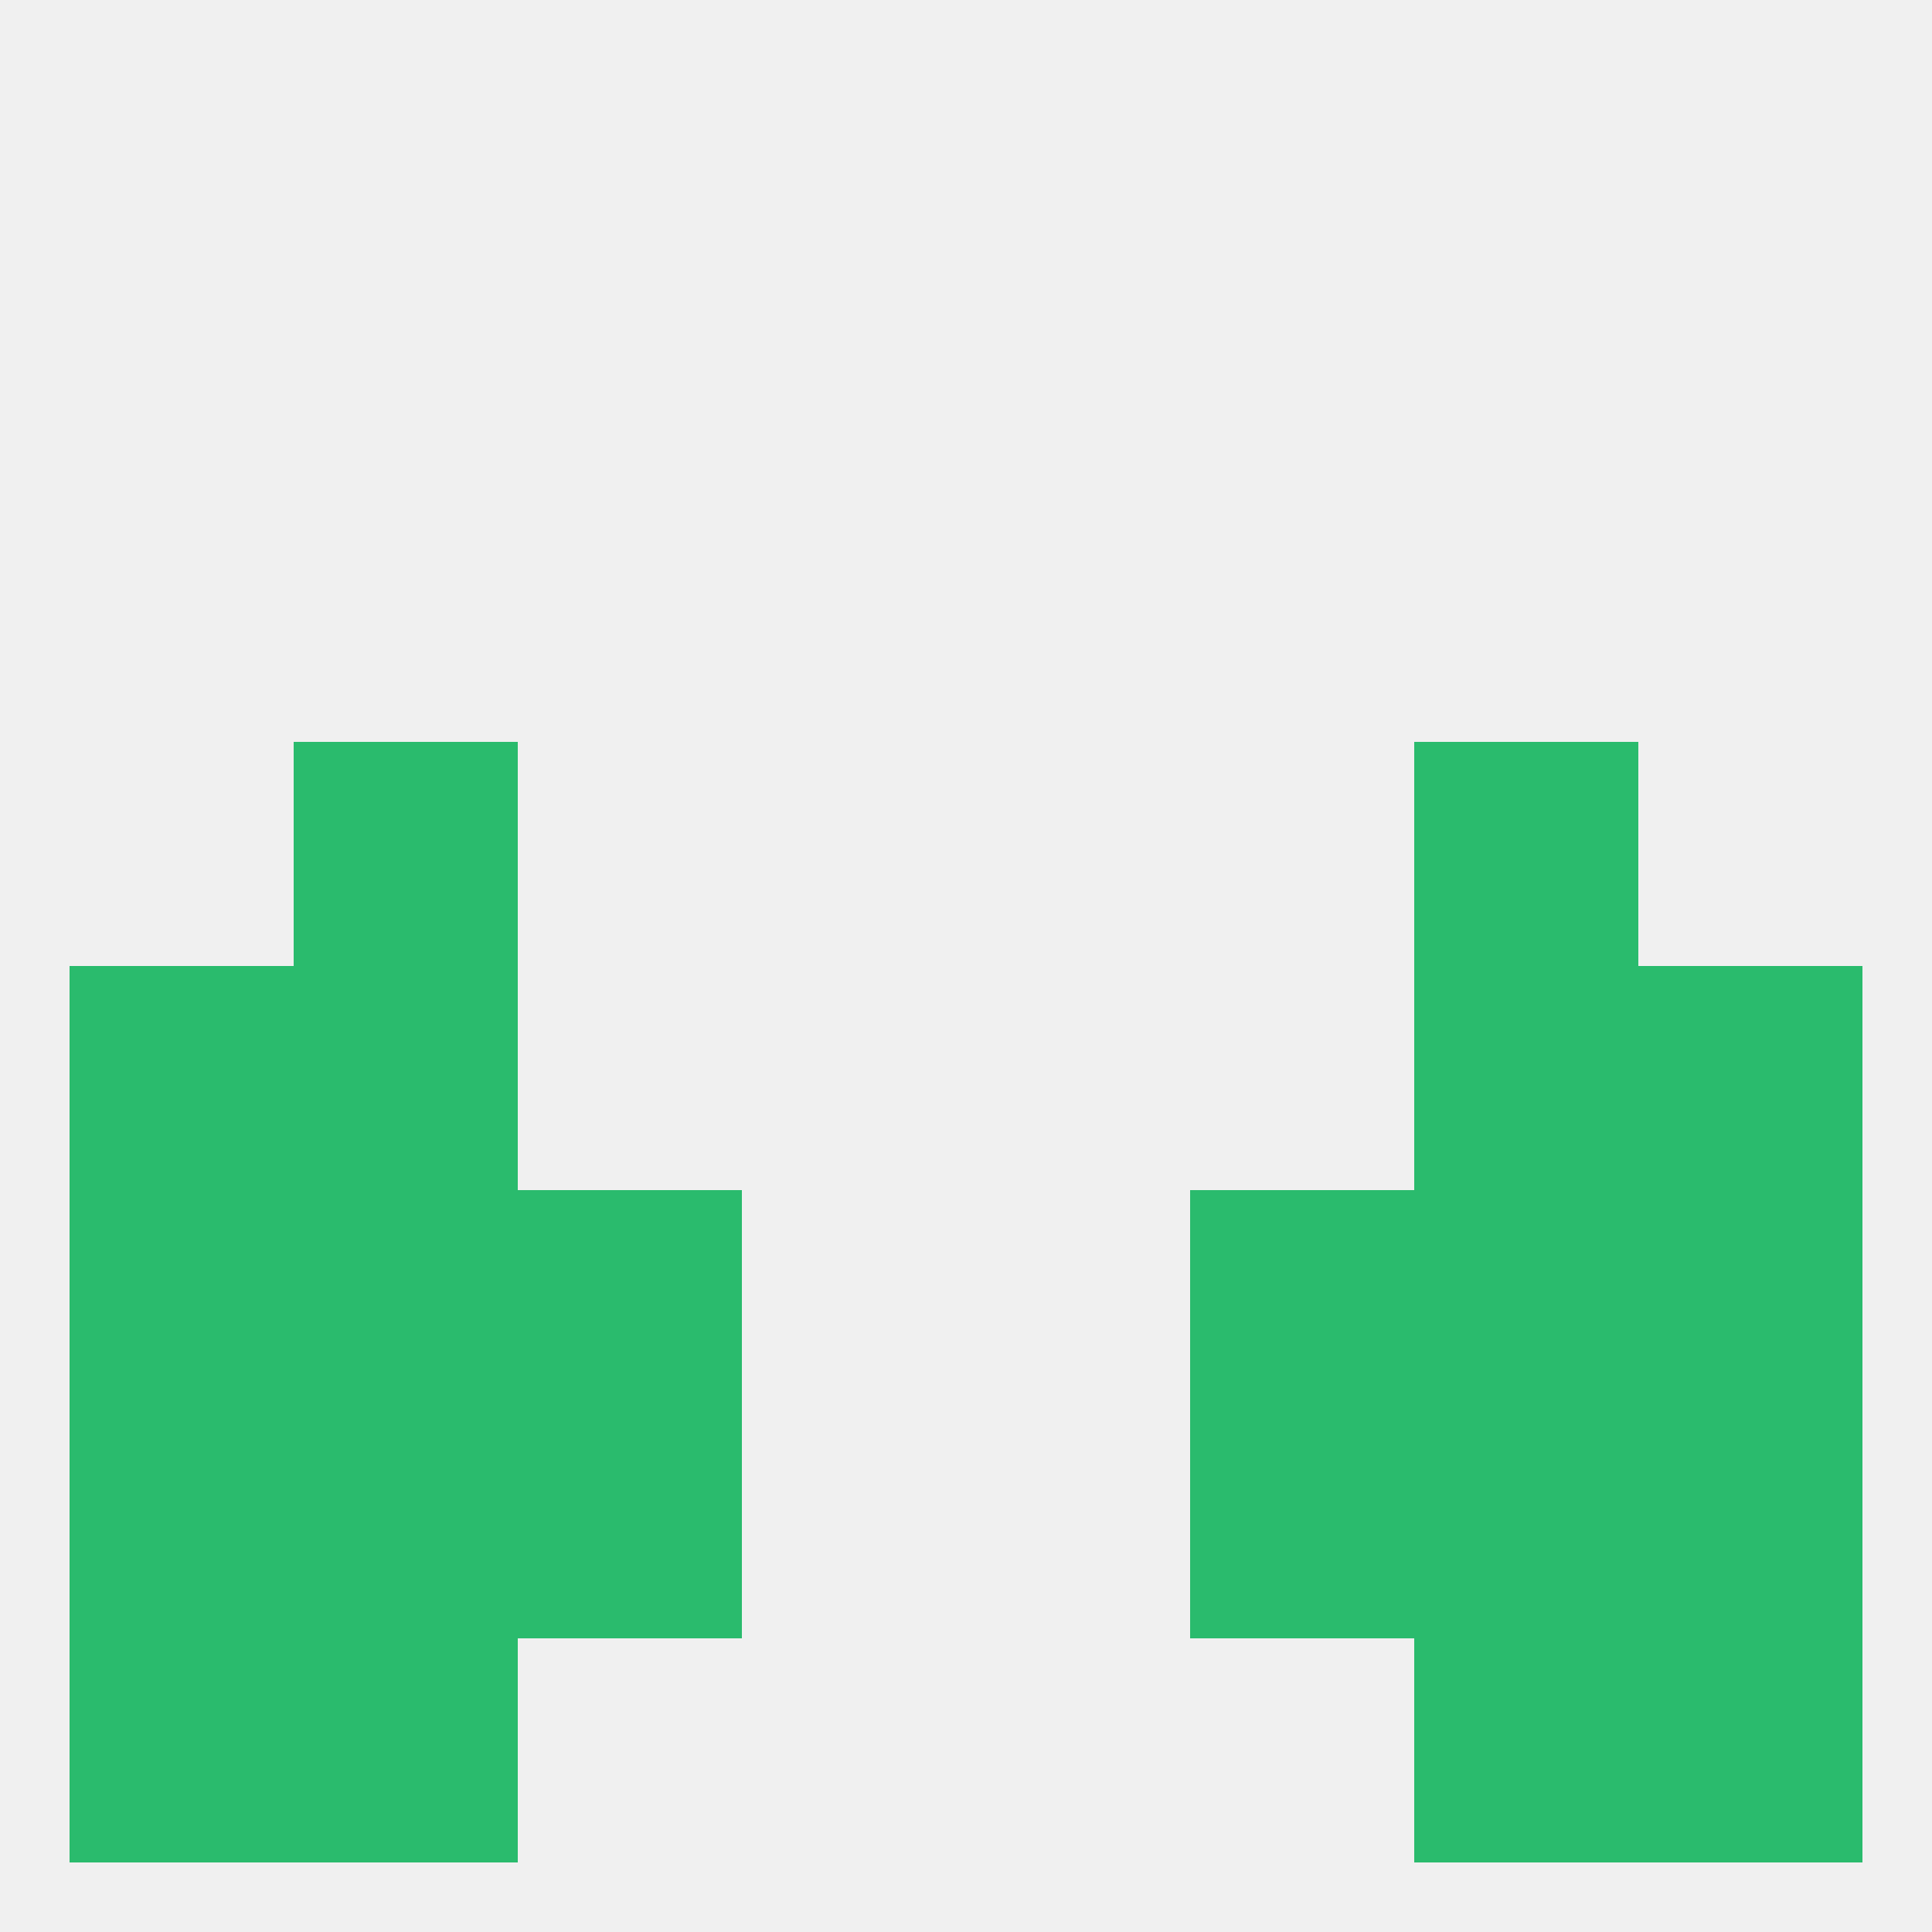 
<!--   <?xml version="1.0"?> -->
<svg version="1.1" baseprofile="full" xmlns="http://www.w3.org/2000/svg" xmlns:xlink="http://www.w3.org/1999/xlink" xmlns:ev="http://www.w3.org/2001/xml-events" width="250" height="250" viewBox="0 0 250 250" >
	<rect width="100%" height="100%" fill="rgba(240,240,240,255)"/>

	<rect x="38" y="154" width="29" height="29" fill="rgba(42,187,109,255)"/>
	<rect x="183" y="154" width="29" height="29" fill="rgba(42,187,109,255)"/>
	<rect x="9" y="154" width="29" height="29" fill="rgba(42,187,109,255)"/>
	<rect x="212" y="154" width="29" height="29" fill="rgba(42,187,109,255)"/>
	<rect x="67" y="154" width="29" height="29" fill="rgba(42,187,109,255)"/>
	<rect x="154" y="154" width="29" height="29" fill="rgba(42,187,109,255)"/>
	<rect x="38" y="96" width="29" height="29" fill="rgba(42,187,109,255)"/>
	<rect x="183" y="96" width="29" height="29" fill="rgba(42,187,109,255)"/>
	<rect x="154" y="183" width="29" height="29" fill="rgba(42,187,109,255)"/>
	<rect x="9" y="183" width="29" height="29" fill="rgba(42,187,109,255)"/>
	<rect x="212" y="183" width="29" height="29" fill="rgba(42,187,109,255)"/>
	<rect x="38" y="183" width="29" height="29" fill="rgba(42,187,109,255)"/>
	<rect x="183" y="183" width="29" height="29" fill="rgba(42,187,109,255)"/>
	<rect x="67" y="183" width="29" height="29" fill="rgba(42,187,109,255)"/>
	<rect x="38" y="212" width="29" height="29" fill="rgba(42,187,109,255)"/>
	<rect x="183" y="212" width="29" height="29" fill="rgba(42,187,109,255)"/>
	<rect x="9" y="212" width="29" height="29" fill="rgba(42,187,109,255)"/>
	<rect x="212" y="212" width="29" height="29" fill="rgba(42,187,109,255)"/>
	<rect x="9" y="125" width="29" height="29" fill="rgba(42,187,109,255)"/>
	<rect x="212" y="125" width="29" height="29" fill="rgba(42,187,109,255)"/>
	<rect x="38" y="125" width="29" height="29" fill="rgba(42,187,109,255)"/>
	<rect x="183" y="125" width="29" height="29" fill="rgba(42,187,109,255)"/>
</svg>